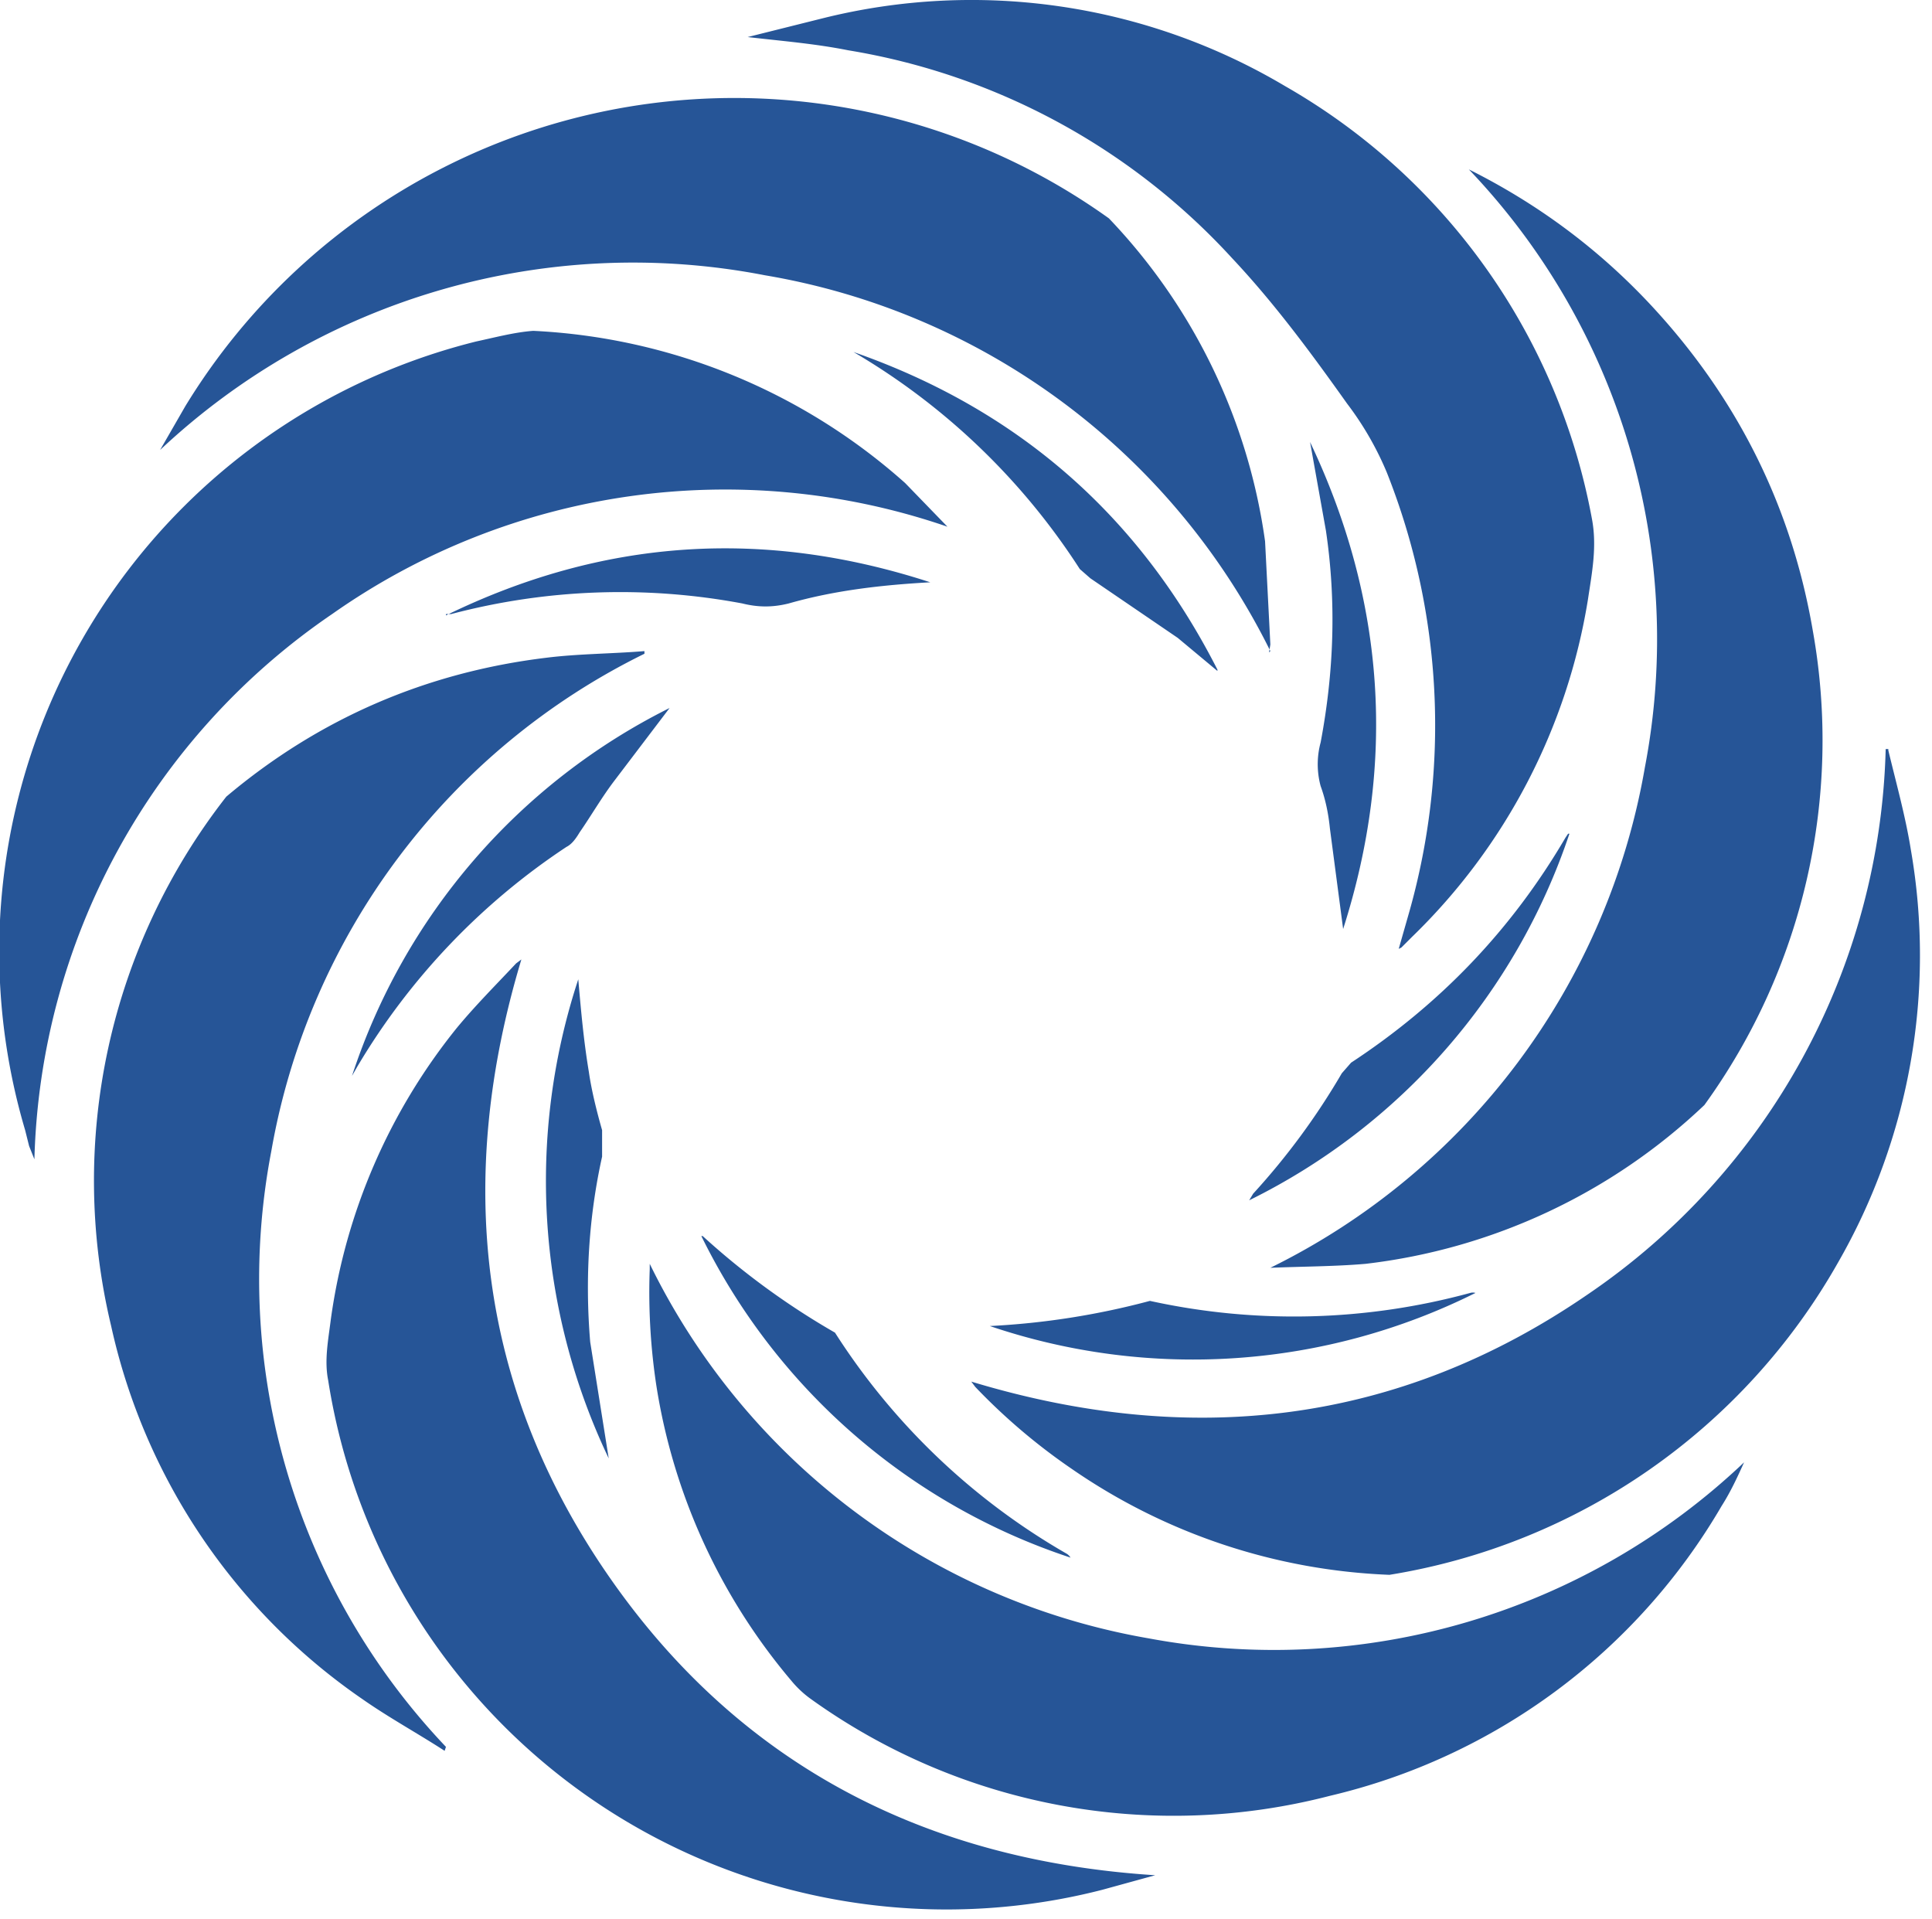 <svg xmlns="http://www.w3.org/2000/svg" width="146" height="145" fill="none"><path fill="#265597" d="m56.5 2.8 5.6-1.4a46.4 46.4 0 0 1 35 5.1 47.6 47.6 0 0 1 23.2 32.7c.4 2.1 0 4.1-.3 6.1a45.6 45.6 0 0 1-13.3 25.5l-.8.8-.2.1.8-2.8a51.8 51.8 0 0 0-1.7-33.2 23.6 23.6 0 0 0-3-5.2c-2.7-3.8-5.5-7.6-8.7-11a50.4 50.4 0 0 0-29-15.7c-2.5-.5-5-.7-7.6-1M96 49.2a52.3 52.3 0 0 0-38.2-28.4A52.2 52.2 0 0 0 12.1 34l1.9-3.3a48.6 48.6 0 0 1 69.8-14.2 44.1 44.1 0 0 1 11.8 24.4l.4 7.8-.1.6m-24.3-9.5a51.6 51.6 0 0 0-46.5 6.6A51.5 51.5 0 0 0 2.6 87.6l-.4-1-.3-1.2A47.5 47.5 0 0 1 36 25.8c1.4-.3 2.9-.7 4.3-.8a45.5 45.5 0 0 1 28.1 11.5l3.1 3.2M111 12.8c5.2 2.6 9.8 6 13.8 10.3 6.5 7 10.6 15.2 12.2 24.6a47 47 0 0 1-8.2 35.8 44.7 44.7 0 0 1-25.6 12c-2.3.2-4.8.2-7.2.3A52 52 0 0 0 124.3 58 51.4 51.4 0 0 0 111 12.8M48.7 49.4A51.8 51.8 0 0 0 20.5 87a51.3 51.3 0 0 0 13.2 45l-.1.3c-2-1.3-4.2-2.5-6.2-3.9a46.3 46.3 0 0 1-19-28.2 47.1 47.1 0 0 1 8.7-40c7-5.9 15.1-9.4 24.2-10.5 2.4-.3 5-.3 7.4-.5zm38.6 92.3-4 1.1a47.3 47.3 0 0 1-58.5-38.5c-.3-1.5 0-3 .2-4.6a44.8 44.8 0 0 1 9.5-22c1.4-1.7 3-3.3 4.5-4.9l.4-.3c-5 16.6-3.3 32.3 6.6 46.6s24 21.5 41.3 22.6M49.1 95.5a51.8 51.8 0 0 0 37.7 28.3 51.6 51.6 0 0 0 45-13.3c-.5 1.1-1 2.2-1.7 3.3a46.6 46.6 0 0 1-29.6 21.9 47 47 0 0 1-39.2-7.3 7.7 7.7 0 0 1-1.5-1.4 45.4 45.4 0 0 1-10.2-22.3 47 47 0 0 1-.5-8.8zm93.6-38.8c.6 2.5 1.3 5 1.7 7.5a46.6 46.6 0 0 1-5.5 31.2A47.7 47.7 0 0 1 105 119a45.3 45.3 0 0 1-24-8 45.8 45.8 0 0 1-7.3-6.2l-.3-.4c16.5 5 32.2 3.3 46.6-6.6a51.4 51.4 0 0 0 22.5-41.2h.2M53.1 93.4a56.8 56.8 0 0 0 10 7.3 50.8 50.8 0 0 0 17.5 16.7.9.9 0 0 1 .3.3A47.7 47.7 0 0 1 53 93.4m39-42.7-3-2.5-6.6-4.5-.8-.7a51 51 0 0 0-17.1-16.4q18.6 6.5 27.5 24M118.6 63a47.8 47.8 0 0 1-24.2 27.7l.3-.5a53 53 0 0 0 6.7-9.1l.7-.8c6.7-4.4 12.1-10 16.2-17l.2-.3zm-68-9.5-4.1 5.4c-1 1.3-1.8 2.7-2.7 4-.3.5-.6.9-1 1.1A51.2 51.2 0 0 0 27 80.6l-.4.7a47.6 47.6 0 0 1 24-27.8m-16.9-7c11.9-5.8 24-6.6 36.6-2.5-3.6.2-7.2.6-10.7 1.6-1.2.3-2.3.3-3.5 0a50 50 0 0 0-22 .8h-.4m10 27.6c.2 2.3.4 4.6.8 7 .2 1.4.6 3 1 4.4v2c-1 4.5-1.3 9.2-.9 14l1.4 8.8A48.7 48.7 0 0 1 43.7 74M99 33.4c5.7 12 6.5 24.3 2.5 36.8l-1-7.6c-.1-1-.3-2.1-.7-3.2a6.3 6.3 0 0 1 0-3.3c1-5.3 1.2-10.6.4-16zm-24.2 66.8a58 58 0 0 0 12.1-1.9 50.7 50.7 0 0 0 24.2-.6.7.7 0 0 1 .4 0 47.8 47.8 0 0 1-36.7 2.5"/></svg>